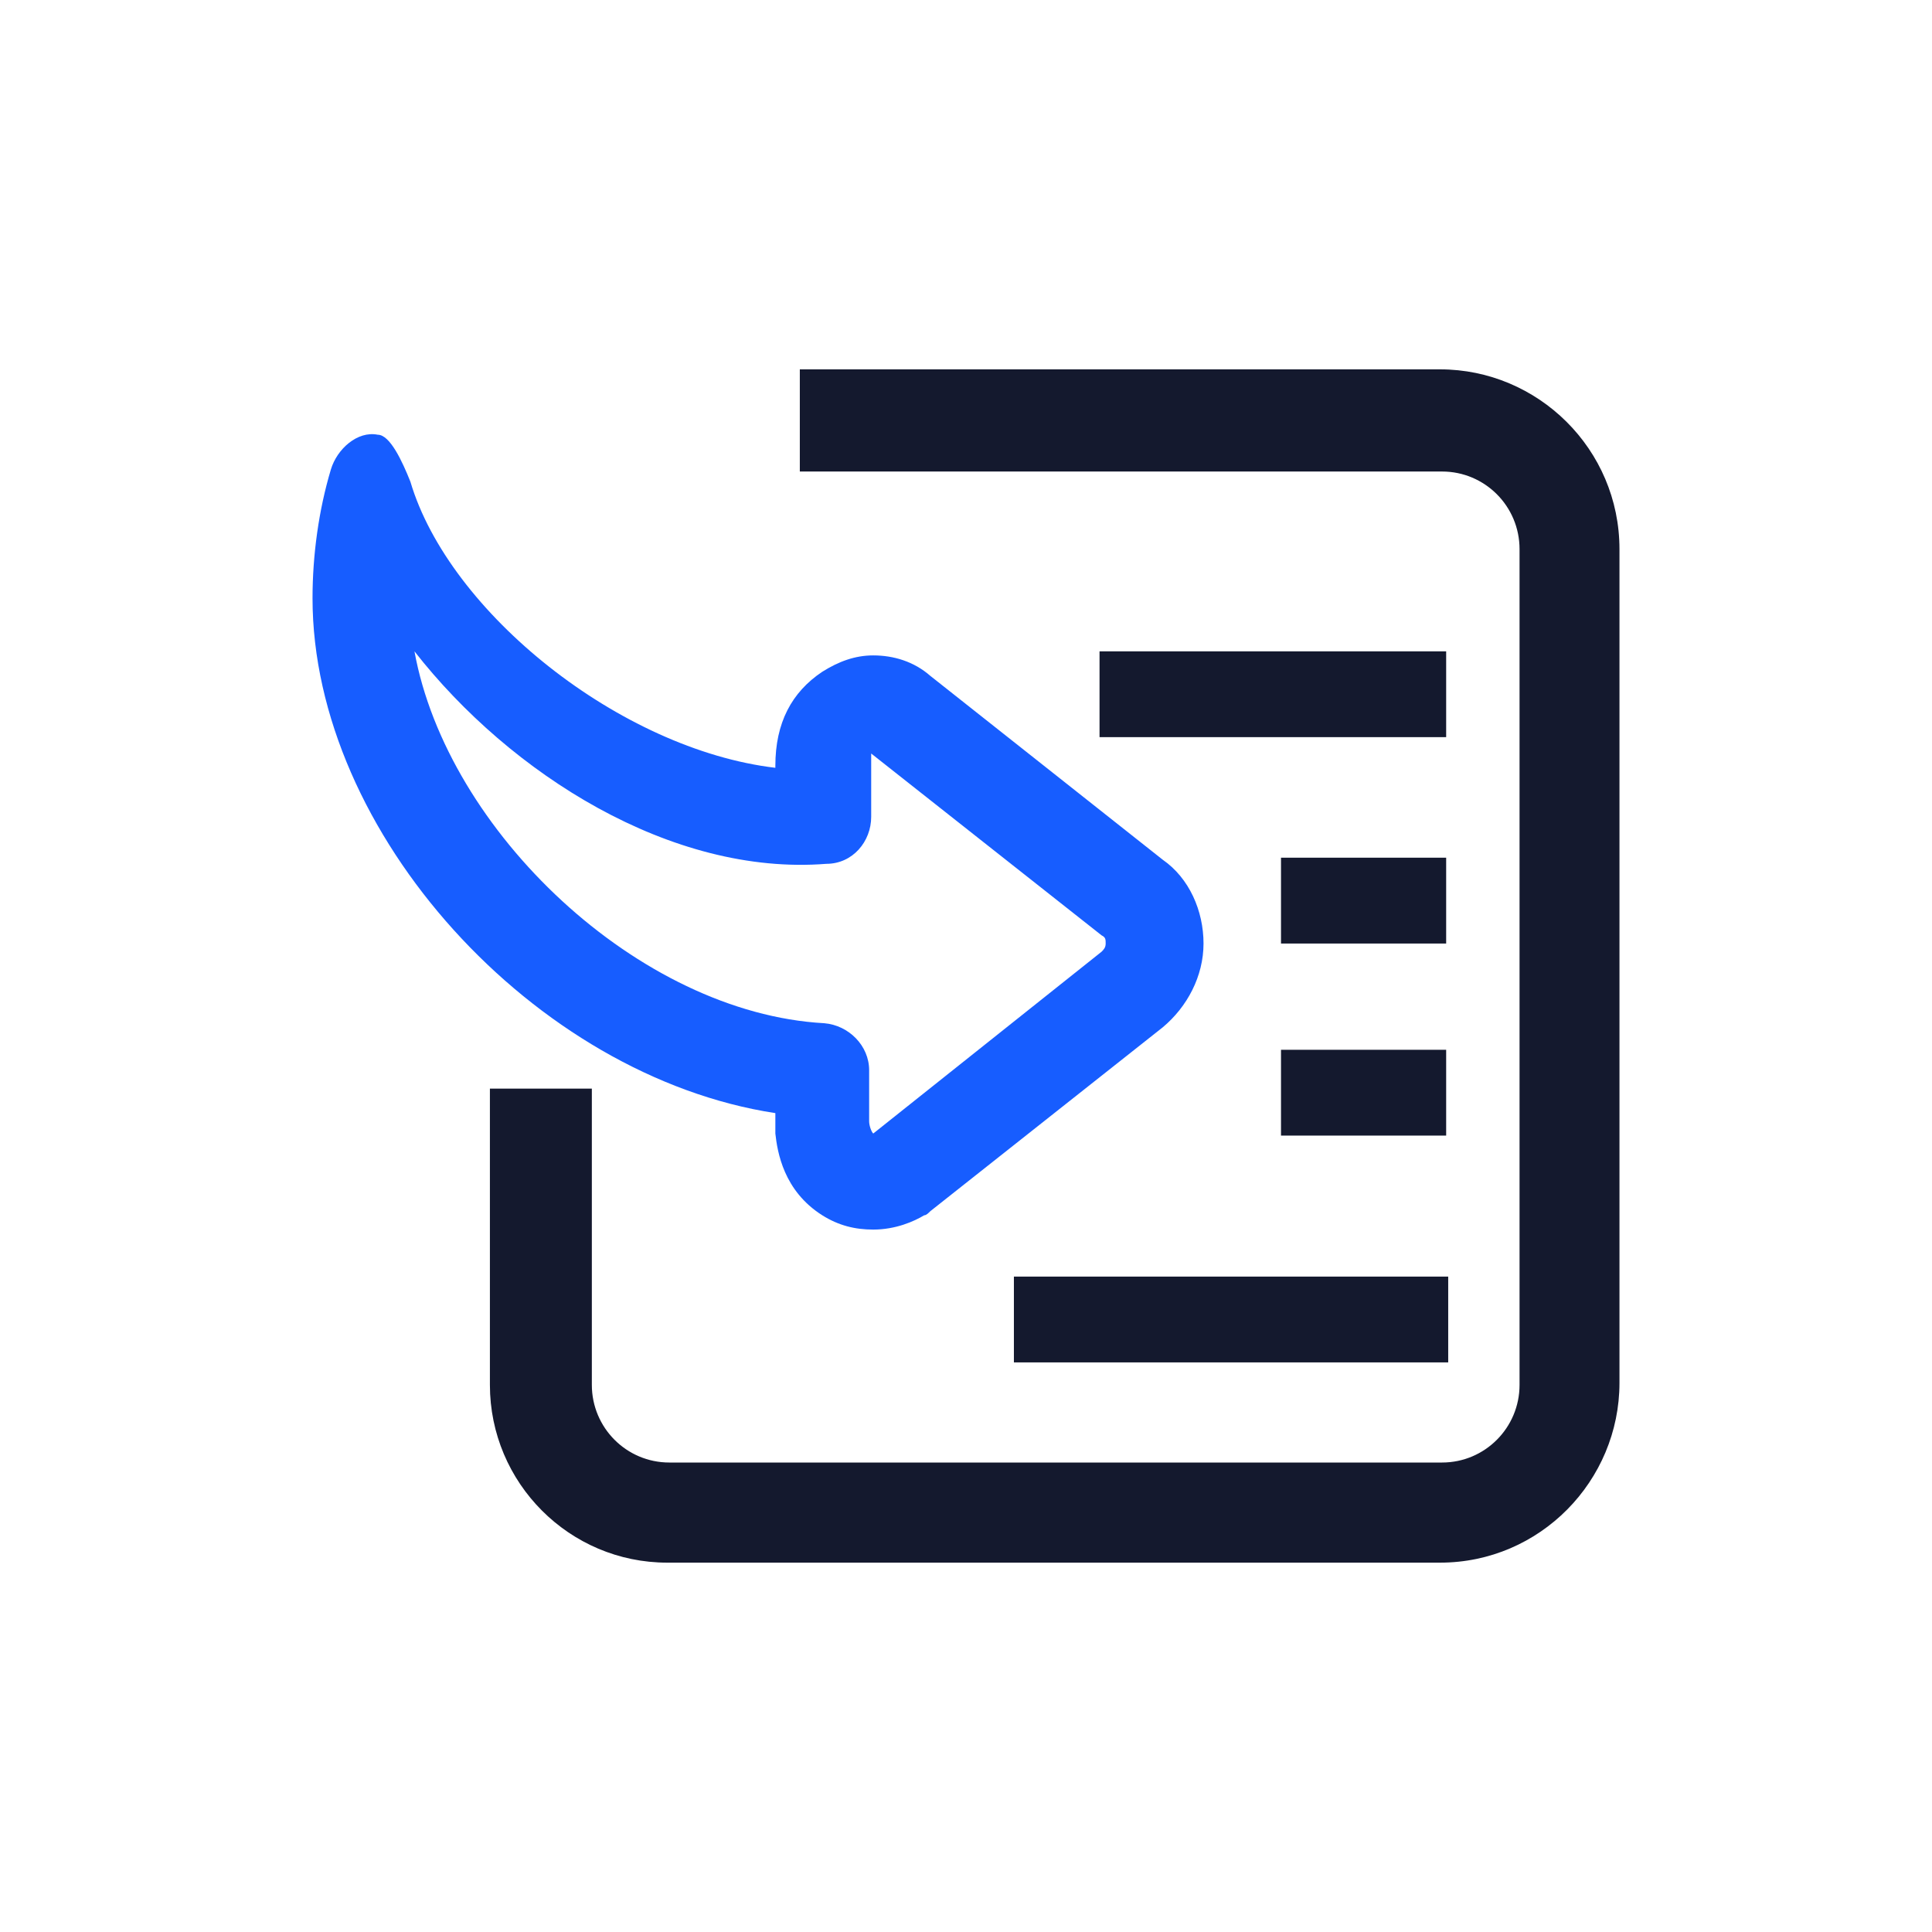 <?xml version="1.0" encoding="UTF-8"?>
<svg width="68px" height="68px" viewBox="0 0 68 68" version="1.1" xmlns="http://www.w3.org/2000/svg" xmlns:xlink="http://www.w3.org/1999/xlink">
    <title>导入</title>
    <g id="素材管家、网络素材库" stroke="none" stroke-width="1" fill="none" fill-rule="evenodd">
        <g id="素材管家配图备份" transform="translate(-1730, -27)">
            <g id="导入" transform="translate(1730, 27)">
                <rect id="矩形" x="0" y="0" width="68" height="68" rx="8"></rect>
                <path d="M13.296,15.301 C13.727,15.301 14.158,16.236 14.445,16.955 C15.808,21.558 21.836,26.377 27.29,27.024 L27.29,26.952 C27.29,25.442 27.864,24.363 28.941,23.644 C29.515,23.284 30.089,23.068 30.735,23.068 C31.452,23.068 32.17,23.284 32.744,23.788 L40.925,30.26 C41.858,30.908 42.36,32.058 42.36,33.209 C42.36,34.36 41.786,35.438 40.925,36.158 L32.744,42.63 C32.672,42.702 32.601,42.774 32.529,42.774 C32.17,42.99 31.524,43.277 30.735,43.277 C30.089,43.277 29.515,43.134 28.941,42.774 C27.577,41.911 27.362,40.545 27.29,39.897 L27.29,39.753 L27.29,39.178 C18.822,37.884 11,29.325 11,21.055 C11,19.545 11.215,17.962 11.646,16.524 C11.861,15.805 12.579,15.158 13.296,15.301 Z M30.591,39.466 C30.591,39.61 30.663,39.825 30.735,39.897 L38.772,33.497 C38.844,33.425 38.916,33.353 38.916,33.209 C38.916,33.065 38.916,32.993 38.772,32.921 L30.663,26.521 L30.663,28.75 C30.663,29.613 30.017,30.404 29.084,30.404 C23.63,30.836 17.961,27.24 14.588,22.925 C15.736,29.253 22.482,35.654 29.012,36.014 C29.874,36.086 30.591,36.805 30.591,37.668 L30.591,39.466 C30.591,39.394 30.591,39.466 30.591,39.466 Z" id="形状" fill="#175DFF" fill-rule="nonzero"></path>
                <g id="编组-28" transform="translate(17.243, 13)" fill="#14192E" fill-rule="nonzero">
                    <path d="M6.243,42 C2.799,42 0,39.195 0,35.743 L0,25.315 L3.588,25.315 L3.588,35.743 C3.588,37.253 4.808,38.476 6.315,38.476 L33.513,38.476 C35.02,38.476 36.24,37.253 36.24,35.743 L36.24,6.329 C36.24,4.818 35.02,3.596 33.513,3.596 L10.908,3.596 L10.908,0 L33.441,0 C36.886,0 39.757,2.805 39.757,6.329 L39.757,35.671 C39.757,39.123 36.958,42 33.441,42 L6.243,42 C6.243,41.928 6.243,42 6.243,42 Z" id="路径"></path>
                    <path d="M33.657,26.969 L27.844,26.969 L27.844,23.949 L33.657,23.949 L33.657,26.969 Z M33.657,34.952 L18.443,34.952 L18.443,31.932 L33.729,31.932 L33.729,34.952 L33.657,34.952 Z M33.657,12.945 L21.457,12.945 L21.457,9.925 L33.657,9.925 L33.657,12.945 Z M33.657,20.209 L27.844,20.209 L27.844,17.188 L33.657,17.188 L33.657,20.209 Z" id="形状"></path>
                </g>
            </g>
        </g>
    </g>
</svg>